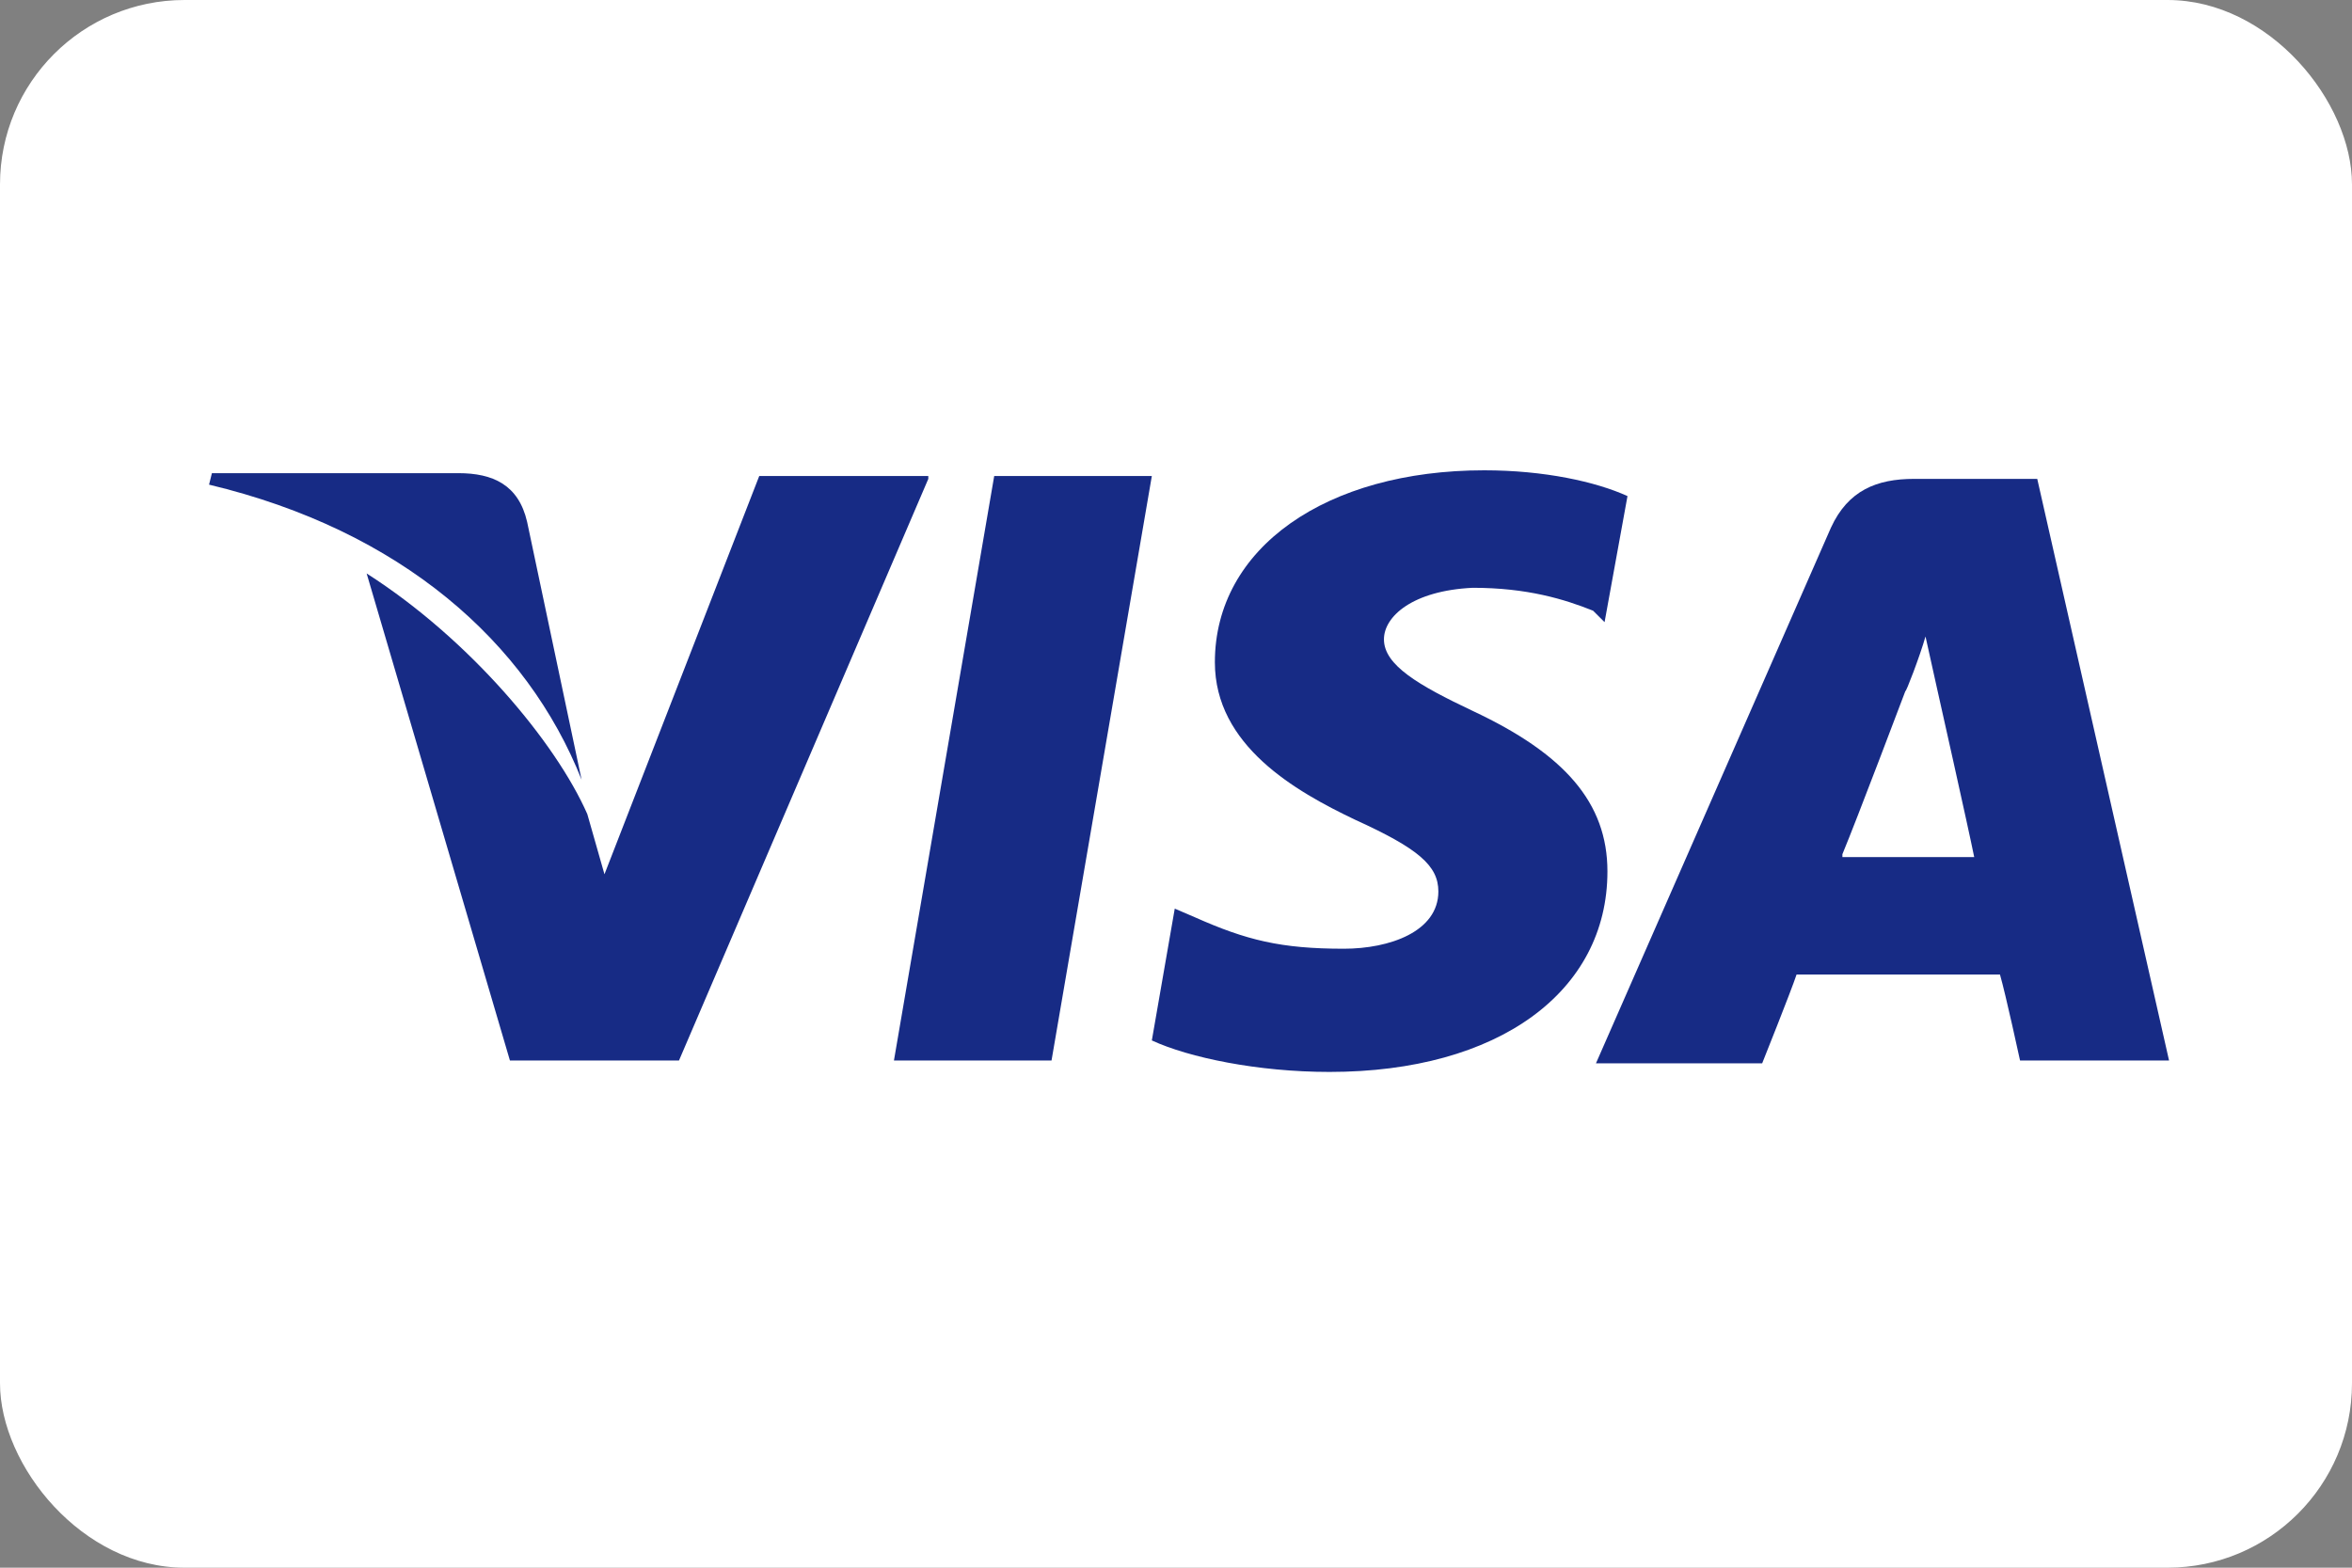<?xml version="1.0" encoding="UTF-8"?> <svg xmlns="http://www.w3.org/2000/svg" width="51" height="34" viewBox="0 0 51 34" fill="none"><rect x="0" y="0" width="51" height="34" fill="#808080" stroke="none"/><rect width="51" height="34" rx="4" fill="white"></rect><path d="M44.175 10.386H41.503C40.696 10.386 40.074 10.635 39.702 11.443L34.606 23.062H38.21C38.21 23.062 38.832 21.508 38.956 21.136C39.329 21.136 42.87 21.136 43.367 21.136C43.492 21.57 43.802 23 43.802 23H47.033L44.175 10.386ZM39.95 18.526C40.261 17.78 41.317 14.984 41.317 14.984C41.317 15.046 41.628 14.239 41.752 13.804L42 14.922C42 14.922 42.684 17.967 42.808 18.588H39.95V18.526Z" fill="#172B85"></path><path d="M34.855 18.899C34.855 21.508 32.494 23.248 28.828 23.248C27.275 23.248 25.783 22.938 24.976 22.565L25.473 19.706L25.908 19.893C27.026 20.39 27.772 20.576 29.139 20.576C30.133 20.576 31.189 20.204 31.189 19.334C31.189 18.774 30.754 18.402 29.387 17.78C28.082 17.159 26.343 16.165 26.343 14.363C26.343 11.878 28.766 10.2 32.183 10.2C33.488 10.2 34.606 10.448 35.29 10.759L34.793 13.493L34.544 13.245C33.923 12.996 33.115 12.748 31.935 12.748C30.63 12.81 30.009 13.369 30.009 13.866C30.009 14.425 30.754 14.86 31.935 15.419C33.923 16.351 34.855 17.408 34.855 18.899Z" fill="#172B85"></path><path d="M4.533 10.511L4.595 10.262H9.939C10.684 10.262 11.244 10.511 11.43 11.319L12.611 16.911C11.43 13.928 8.696 11.505 4.533 10.511Z" fill="#172B85"></path><path d="M20.129 10.386L14.723 23H11.057L7.95 12.437C10.187 13.866 12.051 16.103 12.735 17.656L13.107 18.961L16.463 10.324H20.129V10.386Z" fill="#172B85"></path><path d="M21.558 10.324H24.976L22.801 23H19.384L21.558 10.324Z" fill="#172B85"></path></svg> 